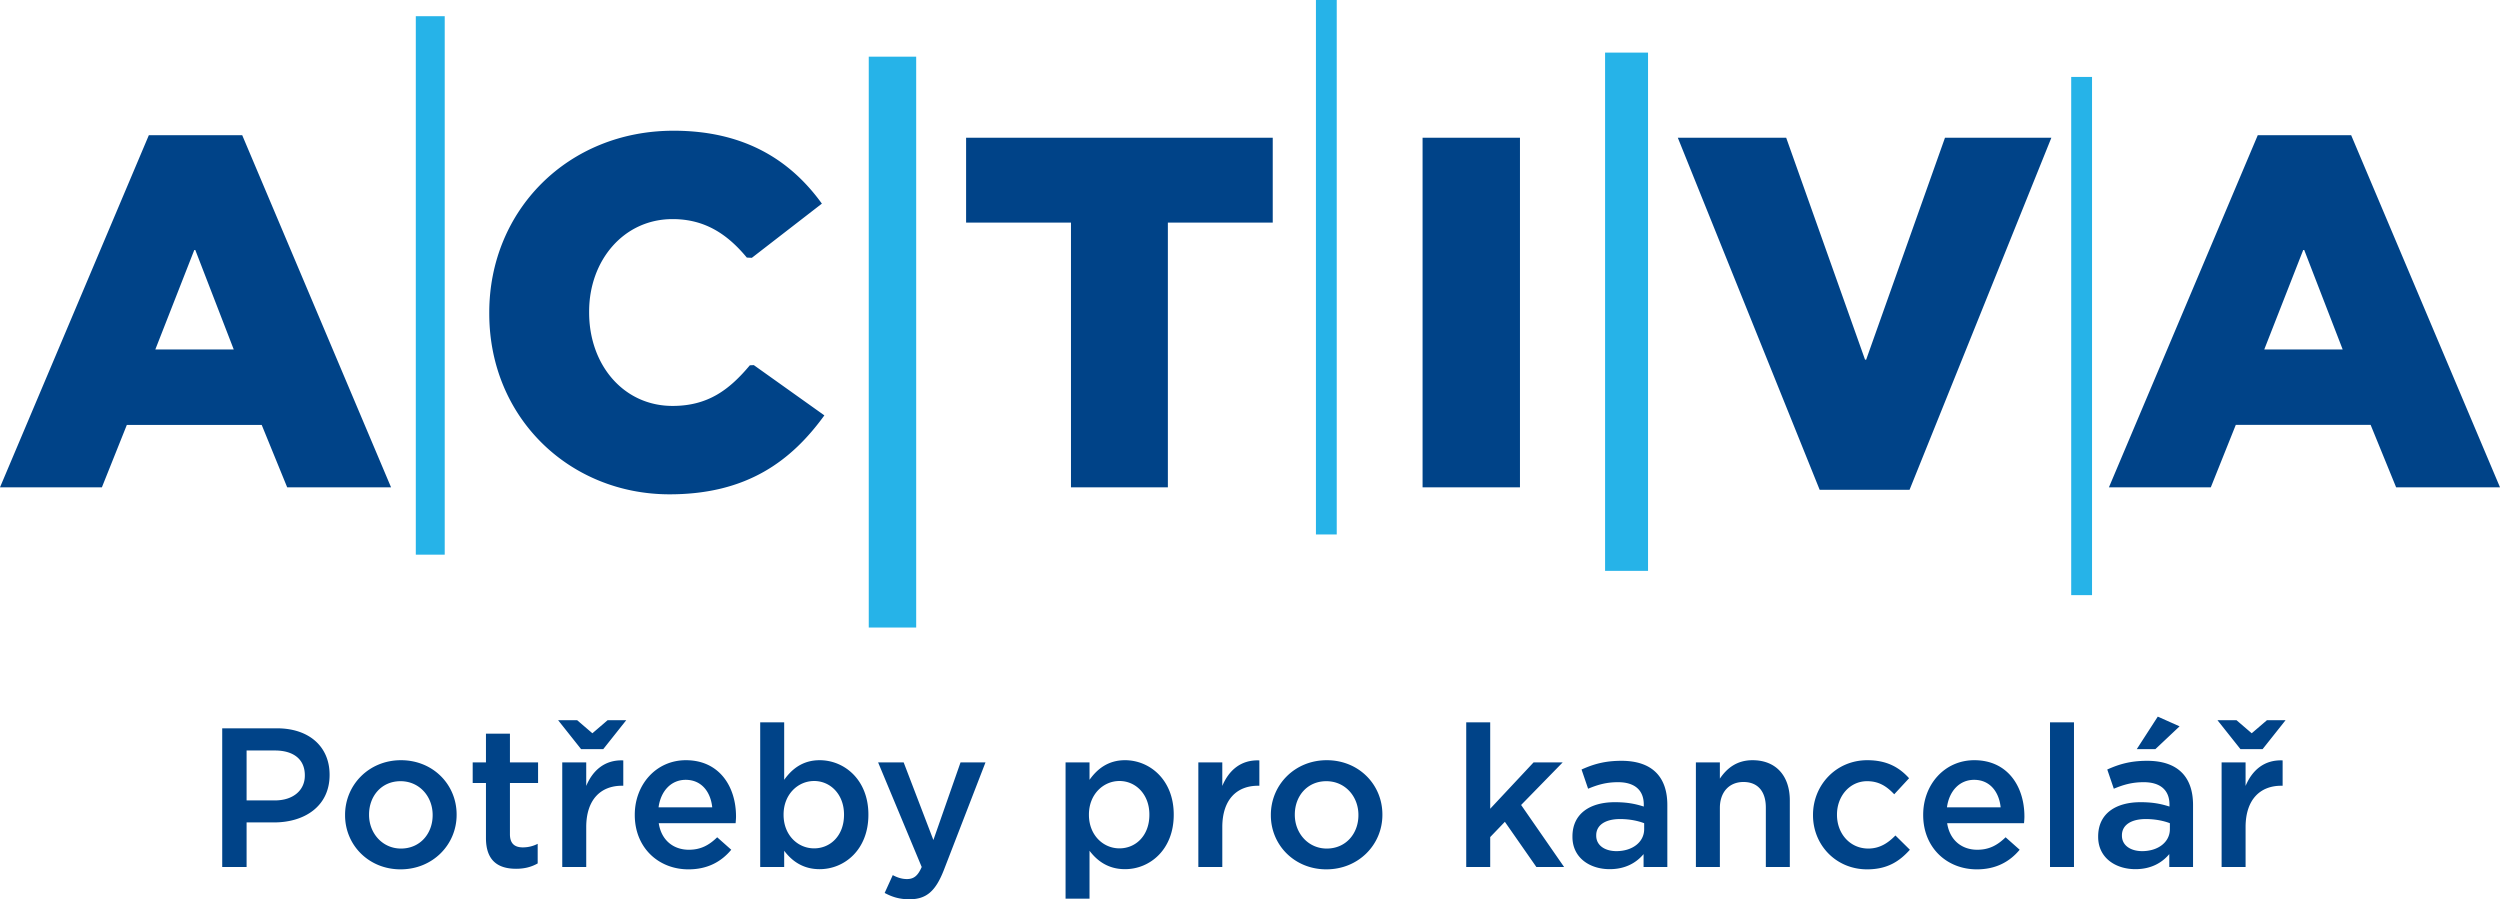 <svg class="logo__image logo__image--activa-cs" xmlns="http://www.w3.org/2000/svg" x="0" y="0" viewBox="0 0 278 100" aria-labelledby="activalogotitle" preserveAspectRatio="xMinYMid meet"><title id="activalogotitle">ACTIVA - activa.cz</title><style type="text/css">.st1 {fill: #004388;}.st2 {fill: #26b3e8;}</style><g class="logo__full"><path class="st2" d="M230.318 66.181h2.316V8.553h-2.316zm-51.833-2.7h4.777V5.851h-4.777zm-32.153-4.051h2.314V0h-2.314zM96.606 69.784h5.274V6.302h-5.274zm-50.37-8.103h3.217V1.801h-3.216v59.88"></path><path class="st1" d="M74.898 14.537c-11.773 0-20.492 8.885-20.492 20.215v.11c0 11.607 8.94 20.107 20.05 20.107 8.606 0 13.549-3.723 17.214-8.778l-7.846-5.59-.44.02c-2.276 2.714-4.646 4.518-8.597 4.518-5.443 0-9.275-4.557-9.275-10.387v-.111c0-5.666 3.832-10.276 9.275-10.276 3.592 0 6.094 1.667 8.262 4.28l.558.025 7.786-6.025c-3.444-4.778-8.553-8.108-16.495-8.108zm-58.347.498L0 54.19h11.33l2.775-6.941h14.997l2.834 6.941h11.55l-16.55-39.154H16.55zm234.512 0l-16.55 39.154h11.329l2.777-6.941h14.996l2.834 6.941H278l-16.55-39.154h-10.387zm-143.633.28v9.44h11.662V54.19h10.775V24.756h11.662v-9.442h-34.1zm50.76 0v38.874h10.83V15.314h-10.83zm28.382 0l15.774 39.15h9.996l15.771-39.15h-11.83l-8.765 24.677h-.127l-8.768-24.678h-12.05zM21.604 27.8h.113l4.275 11.06h-8.72l4.332-11.06zm234.513 0h.113l4.276 11.06h-8.72l4.331-11.06zM239.945 79.688l-2.334 3.613h2.07l2.688-2.533-2.424-1.08zm-177.884.396l2.554 3.217h2.469l2.555-3.217h-2.07l-1.696 1.455-1.697-1.455H62.06zm184.52 0l2.556 3.217h2.467l2.554-3.217h-2.07l-1.697 1.455-1.696-1.455h-2.115zm-162.046.242V96.41h2.666v-1.806c.815 1.079 2.027 2.048 3.944 2.048 2.776 0 5.42-2.181 5.42-6.037v-.043c0-3.856-2.666-6.037-5.42-6.037-1.873 0-3.085.97-3.944 2.182v-6.39h-2.666zm78.51 0V96.41h2.666v-3.328l1.63-1.697 3.503 5.025h3.084l-4.78-6.896 4.625-4.737h-3.238l-4.824 5.157v-9.608h-2.666zm64.916 0V96.41h2.666V80.326h-2.666zm-203.25.662V96.41h2.71v-4.957h3.061c3.393 0 6.168-1.809 6.168-5.267v-.043c0-3.108-2.269-5.155-5.859-5.155h-6.08zm29.328.596v3.193h-1.475v2.291h1.475v6.125c0 2.556 1.39 3.414 3.35 3.414.991 0 1.741-.222 2.402-.595v-2.18a3.593 3.593 0 0 1-1.652.397c-.904 0-1.434-.42-1.434-1.456v-5.705h3.129v-2.29h-3.129v-3.194H54.04zm-26.617 1.871h3.15c2.027 0 3.326.948 3.326 2.754v.045c0 1.608-1.277 2.752-3.326 2.752h-3.15v-5.55zm17.164 1.08c-3.57 0-6.213 2.754-6.213 6.08v.043c0 3.305 2.621 6.014 6.168 6.014 3.591 0 6.236-2.752 6.236-6.057v-.043c0-3.327-2.622-6.037-6.191-6.037zm31.685 0c-3.326 0-5.683 2.732-5.683 6.059v.043c0 3.59 2.6 6.035 5.97 6.035 2.137 0 3.657-.858 4.758-2.18l-1.564-1.387c-.926.903-1.85 1.387-3.15 1.387-1.72 0-3.062-1.056-3.348-2.951H81.8c.022-.265.045-.507.045-.748 0-3.349-1.873-6.258-5.575-6.258zm48.83 0c-1.872 0-3.085.97-3.945 2.182v-1.94h-2.664v15.157h2.664v-5.33c.816 1.079 2.029 2.048 3.946 2.048 2.775 0 5.418-2.181 5.418-6.037v-.043c0-3.856-2.665-6.037-5.418-6.037zm22.432 0c-3.57 0-6.213 2.754-6.213 6.08v.043c0 3.305 2.622 6.014 6.168 6.014 3.591 0 6.235-2.752 6.235-6.057v-.043c0-3.327-2.621-6.037-6.19-6.037zm47.352 0c-1.806 0-2.886.948-3.635 2.049v-1.807h-2.666V96.41h2.666v-6.566c0-1.806 1.079-2.887 2.621-2.887 1.586 0 2.49 1.037 2.49 2.844v6.61h2.666v-7.405c0-2.71-1.52-4.47-4.142-4.47zm12.76 0c-3.481 0-6.038 2.776-6.038 6.08v.043c0 3.305 2.555 6.014 6.014 6.014 2.269 0 3.612-.902 4.758-2.18l-1.608-1.586c-.837.86-1.762 1.453-3.017 1.453-2.05 0-3.48-1.673-3.48-3.744v-.043c0-2.027 1.408-3.703 3.347-3.703 1.343 0 2.203.596 3.018 1.455l1.652-1.785c-1.079-1.19-2.444-2.004-4.646-2.004zm11.898 0c-3.326 0-5.684 2.732-5.684 6.059v.043c0 3.59 2.599 6.035 5.97 6.035 2.136 0 3.657-.858 4.759-2.18l-1.565-1.387c-.925.903-1.85 1.387-3.15 1.387-1.718 0-3.062-1.056-3.348-2.951h8.547c.023-.265.043-.507.043-.748 0-3.349-1.871-6.258-5.572-6.258zm-150.234.022c-2.049-.088-3.393 1.101-4.12 2.841v-2.62h-2.666V96.41h2.666v-4.43c0-3.084 1.63-4.605 3.965-4.605h.155v-2.818zm70.732 0c-2.048-.088-3.394 1.101-4.121 2.841v-2.62h-2.664V96.41h2.664v-4.43c0-3.084 1.631-4.605 3.967-4.605h.154v-2.818zm113.787 0c-2.048-.088-3.392 1.101-4.119 2.841v-2.62h-2.666V96.41h2.666v-4.43c0-3.084 1.63-4.605 3.965-4.605h.154v-2.818zm-73.53.045c-1.894 0-3.15.395-4.429.968l.729 2.137c1.057-.441 2.026-.727 3.326-.727 1.85 0 2.865.882 2.865 2.49v.22c-.904-.288-1.808-.485-3.219-.485-2.71 0-4.713 1.233-4.713 3.81v.046c0 2.334 1.938 3.591 4.141 3.591 1.763 0 2.975-.728 3.768-1.675v1.433h2.642v-6.896c0-3.107-1.673-4.912-5.11-4.912zm58.458 0c-1.895 0-3.149.395-4.428.968l.729 2.137c1.056-.441 2.024-.727 3.324-.727 1.85 0 2.865.882 2.865 2.49v.22c-.903-.288-1.807-.485-3.217-.485-2.71 0-4.713 1.233-4.713 3.81v.046c0 2.334 1.938 3.591 4.141 3.591 1.763 0 2.974-.728 3.768-1.675v1.433h2.642v-6.896c0-3.107-1.675-4.912-5.111-4.912zm-141.11.175l4.848 11.633c-.44 1.014-.903 1.342-1.652 1.342-.551 0-1.08-.176-1.565-.44l-.902 1.983c.815.44 1.628.705 2.752.705 1.872 0 2.908-.881 3.834-3.26l4.627-11.963h-2.775l-3.02 8.635-3.305-8.635h-2.842zm-21.396 1.94c1.762 0 2.775 1.343 2.951 3.06h-5.969c.242-1.806 1.388-3.06 3.018-3.06zm143.271 0c1.762 0 2.775 1.343 2.952 3.06h-5.971c.242-1.806 1.389-3.06 3.02-3.06zm-128.994.13c1.807 0 3.328 1.478 3.328 3.725v.043c0 2.291-1.499 3.723-3.328 3.723-1.806 0-3.392-1.475-3.392-3.723v-.043c0-2.226 1.586-3.724 3.392-3.724zm33.955 0c1.807 0 3.329 1.478 3.329 3.725v.043c0 2.291-1.5 3.723-3.329 3.723-1.806 0-3.392-1.475-3.392-3.723v-.043c0-2.226 1.586-3.724 3.392-3.724zm-79.941.022c2.093 0 3.57 1.697 3.57 3.746v.043c0 2.005-1.366 3.701-3.525 3.701-2.071 0-3.547-1.717-3.547-3.744v-.043c0-2.027 1.365-3.703 3.502-3.703zm102.947 0c2.093 0 3.569 1.697 3.569 3.746v.043c0 2.005-1.365 3.701-3.524 3.701-2.071 0-3.549-1.717-3.549-3.744v-.043c0-2.027 1.367-3.703 3.504-3.703zm32.678 4.21c1.036 0 1.982.197 2.666.462v.66c0 1.454-1.322 2.445-3.084 2.445-1.256 0-2.248-.617-2.248-1.718v-.043c0-1.124.992-1.807 2.666-1.807zm58.459 0c1.036 0 1.982.197 2.666.462v.66c0 1.454-1.322 2.445-3.084 2.445-1.256 0-2.248-.617-2.248-1.718v-.043c0-1.124.992-1.807 2.666-1.807z"></path></g></svg>